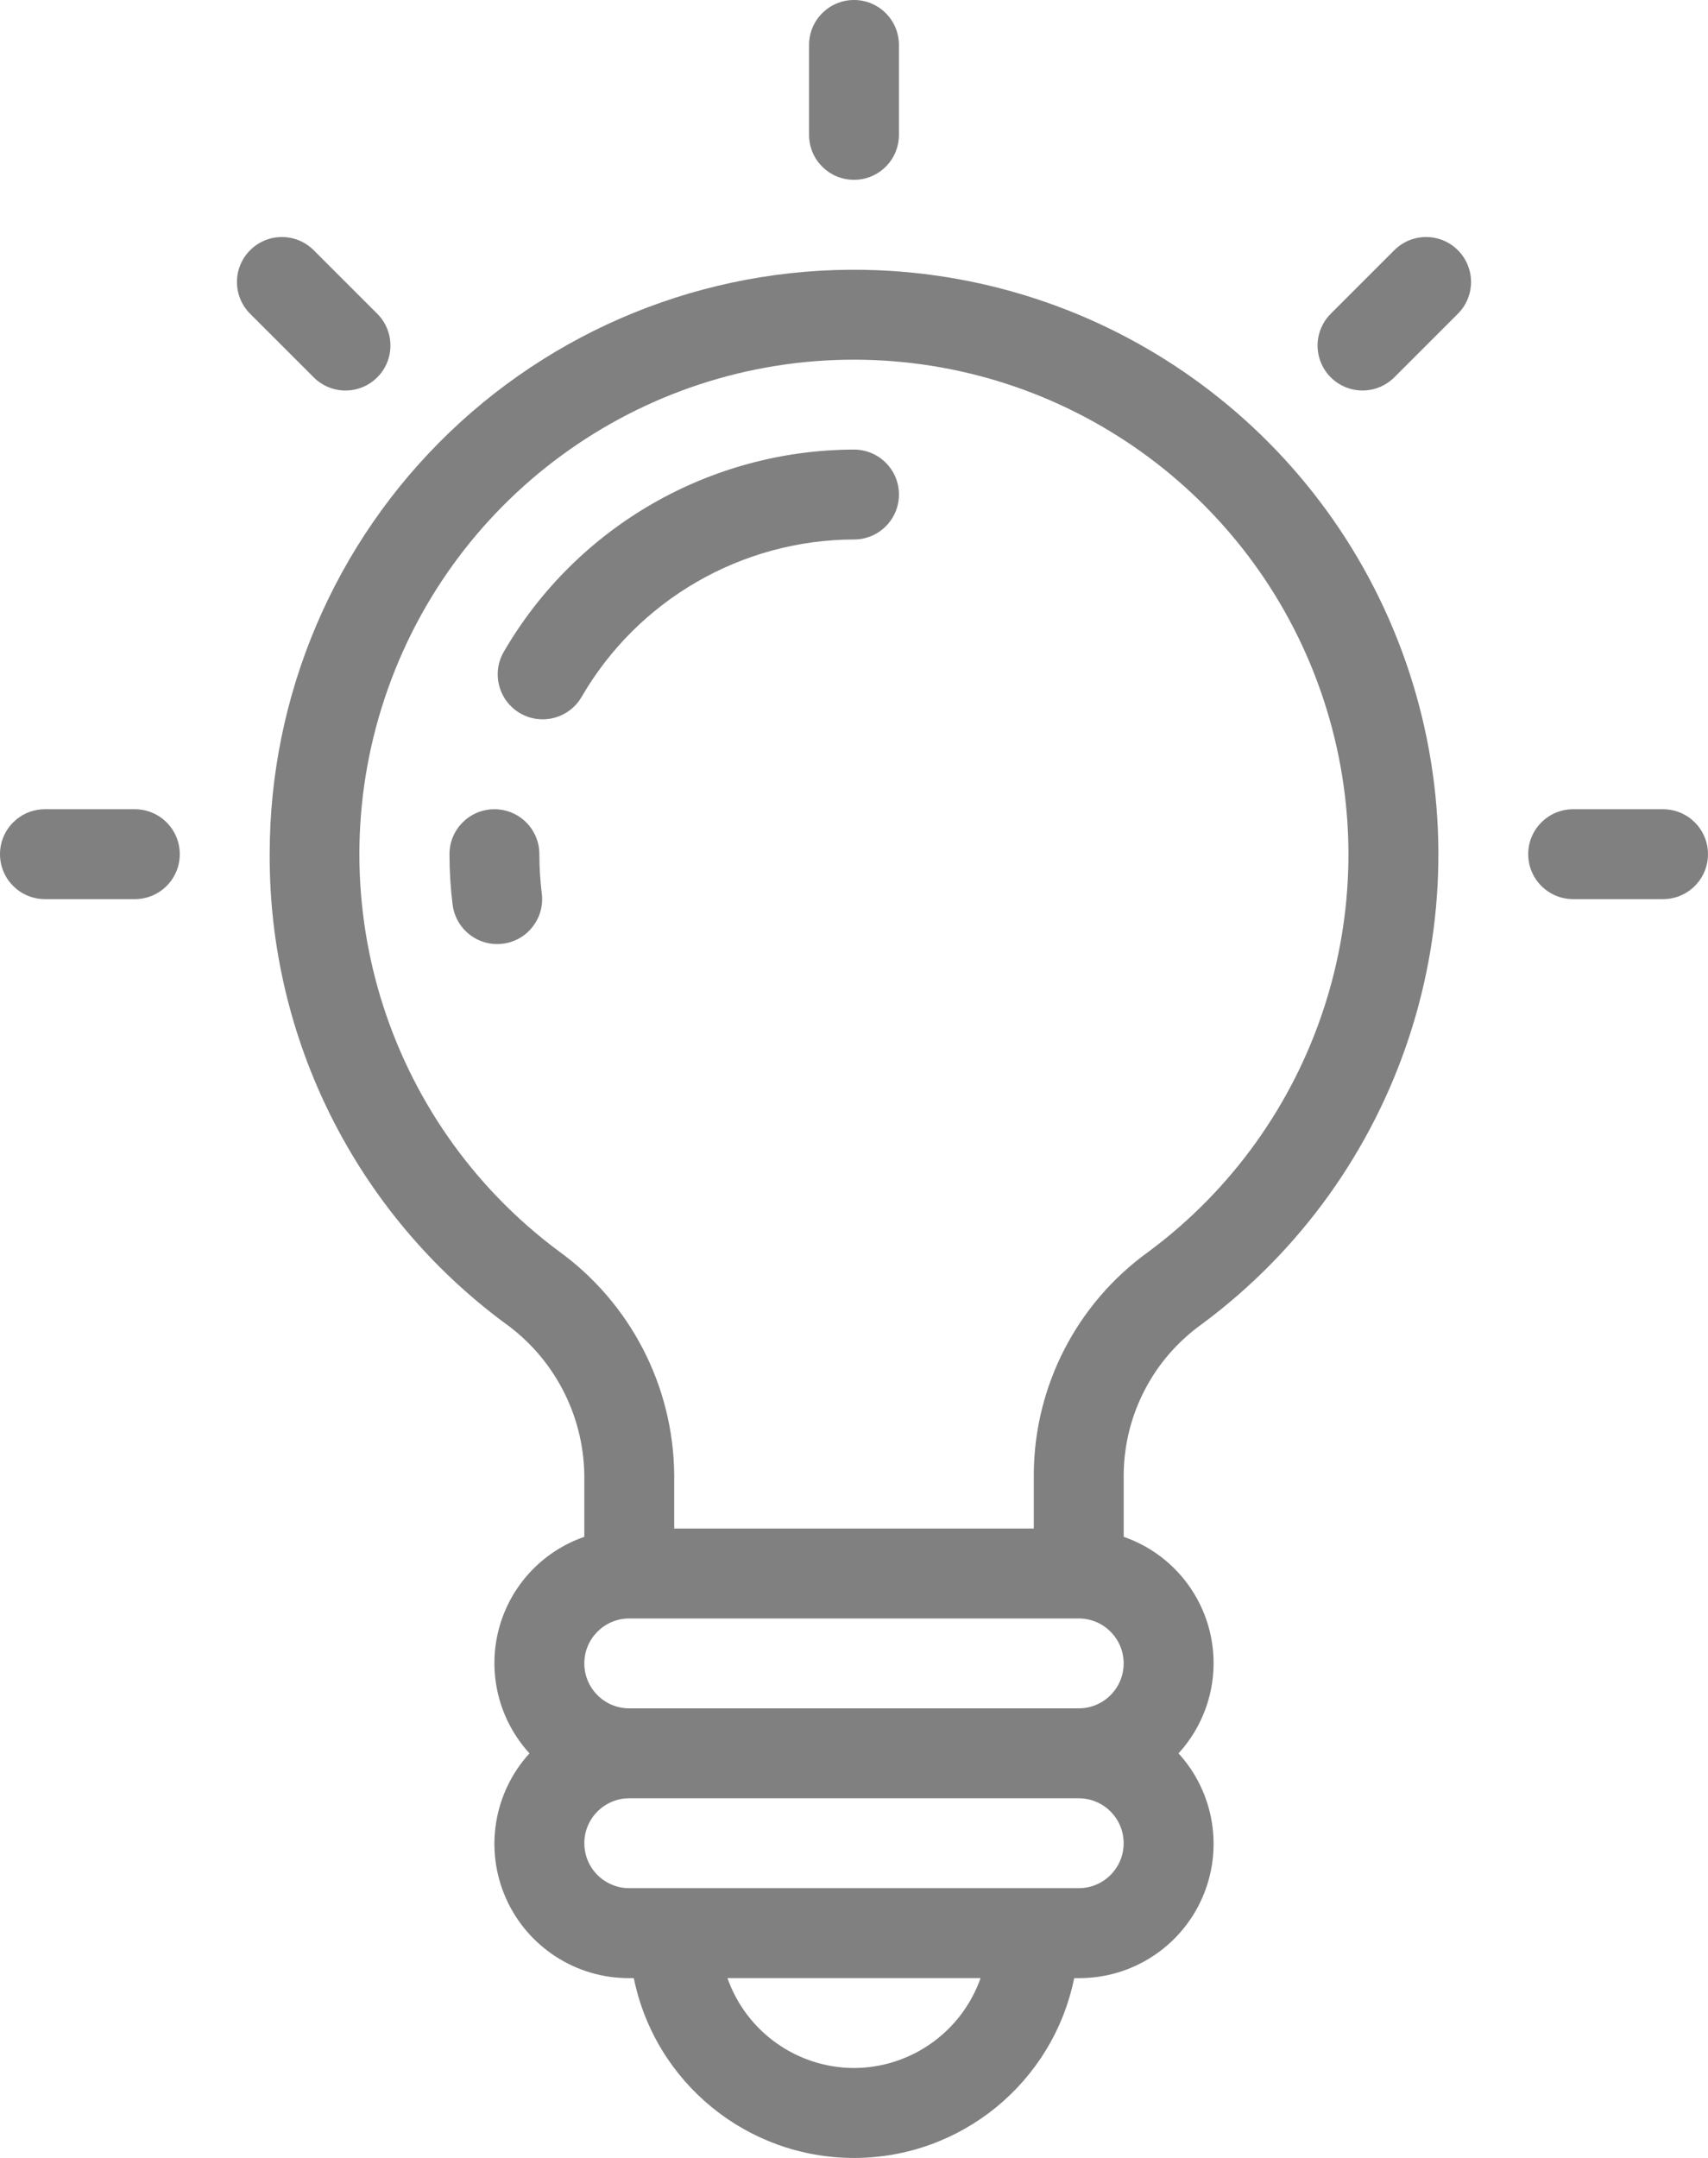 <!-- Generator: Adobe Illustrator 22.1.0, SVG Export Plug-In  -->
<svg version="1.1"
	 xmlns="http://www.w3.org/2000/svg" xmlns:xlink="http://www.w3.org/1999/xlink" xmlns:a="http://ns.adobe.com/AdobeSVGViewerExtensions/3.0/"
	 x="0px" y="0px" width="82.398px" height="104.081px" viewBox="0 0 82.398 104.081"
	 style="enable-background:new 0 0 82.398 104.081;" xml:space="preserve">
<style type="text/css">
	.st0{fill:#808080;}
</style>
<defs>
</defs>
<g>
	<g>
		<g>
			<path class="st0" d="M42.39,13.036c-7.677-0.327-15.154,2.495-20.7,7.812c-5.547,5.317-8.682,12.668-8.68,20.351
				c-0.037,8.905,4.167,17.297,11.32,22.601c2.373,1.684,3.805,4.396,3.858,7.306v3.019c-2.051,0.71-3.607,2.404-4.139,4.508
				c-0.533,2.104,0.029,4.334,1.495,5.935c-1.733,1.899-2.178,4.644-1.135,6.993s3.377,3.86,5.948,3.849h0.219
				c1.03,5.048,5.471,8.673,10.623,8.673s9.592-3.626,10.623-8.673h0.219c2.571,0.011,4.905-1.499,5.948-3.849
				s0.598-5.094-1.135-6.993c1.466-1.6,2.028-3.831,1.495-5.935c-0.533-2.104-2.089-3.798-4.139-4.508v-3.03
				c0.031-2.876,1.435-5.564,3.777-7.234c9.595-7.115,13.667-19.504,10.162-30.924C64.644,21.517,54.324,13.544,42.39,13.036z
				 M41.199,99.745c-2.748-0.008-5.193-1.745-6.105-4.337h12.211C46.391,98,43.946,99.736,41.199,99.745z M52.04,91.071H30.357
				c-1.198,0-2.168-0.971-2.168-2.168s0.971-2.168,2.168-2.168H52.04c1.198,0,2.168,0.971,2.168,2.168S53.238,91.071,52.04,91.071z
				 M52.04,82.398H30.357c-1.198,0-2.168-0.971-2.168-2.168s0.971-2.168,2.168-2.168H52.04c1.198,0,2.168,0.971,2.168,2.168
				S53.238,82.398,52.04,82.398z M55.399,60.38c-3.448,2.483-5.502,6.465-5.527,10.715v2.63H32.525v-2.619
				c-0.047-4.278-2.124-8.279-5.596-10.778c-8.389-6.26-11.718-17.257-8.21-27.118c3.508-9.862,13.035-16.285,23.492-15.84
				c10.098,0.434,18.828,7.183,21.791,16.846C66.966,43.878,63.519,54.36,55.399,60.38z"/>
			<path class="st0" d="M41.199,8.673c1.198,0,2.168-0.971,2.168-2.168V2.168C43.367,0.971,42.396,0,41.199,0
				s-2.168,0.971-2.168,2.168v4.337C39.03,7.703,40.001,8.673,41.199,8.673z"/>
			<path class="st0" d="M67.265,12.068l-3.067,3.066c-0.548,0.548-0.762,1.346-0.561,2.094c0.2,0.748,0.785,1.333,1.533,1.533
				s1.546-0.013,2.094-0.561l3.067-3.066c0.847-0.847,0.847-2.219,0-3.066C69.484,11.221,68.111,11.221,67.265,12.068z"/>
			<path class="st0" d="M15.134,18.2c0.847,0.847,2.219,0.847,3.066,0c0.847-0.847,0.847-2.219,0-3.066l-3.067-3.066
				c-0.847-0.847-2.22-0.847-3.066,0s-0.847,2.219,0,3.066L15.134,18.2z"/>
			<path class="st0" d="M80.229,39.031h-4.337c-1.198,0-2.168,0.971-2.168,2.168s0.971,2.168,2.168,2.168h4.337
				c1.198,0,2.168-0.971,2.168-2.168S81.427,39.031,80.229,39.031z"/>
			<path class="st0" d="M2.168,43.367h4.337c1.198,0,2.168-0.971,2.168-2.168s-0.971-2.168-2.168-2.168H2.168
				C0.971,39.031,0,40.001,0,41.199S0.971,43.367,2.168,43.367z"/>
			<path class="st0" d="M41.199,21.684c-6.965,0.018-13.396,3.731-16.895,9.753c-0.601,1.036-0.247,2.364,0.789,2.965
				c1.036,0.6,2.362,0.248,2.964-0.788c2.72-4.687,7.724-7.578,13.143-7.594c1.198,0,2.168-0.971,2.168-2.168
				C43.367,22.654,42.396,21.684,41.199,21.684z"/>
			<path class="st0" d="M26.02,41.199c0-1.198-0.971-2.168-2.168-2.168s-2.168,0.971-2.168,2.168c0,0.815,0.051,1.629,0.151,2.437
				c0.135,1.084,1.056,1.898,2.148,1.899c0.091-0.001,0.182-0.006,0.272-0.017c1.188-0.149,2.031-1.232,1.882-2.42
				C26.06,42.468,26.02,41.834,26.02,41.199z"/>
		</g>
	</g>
</g>
</svg>